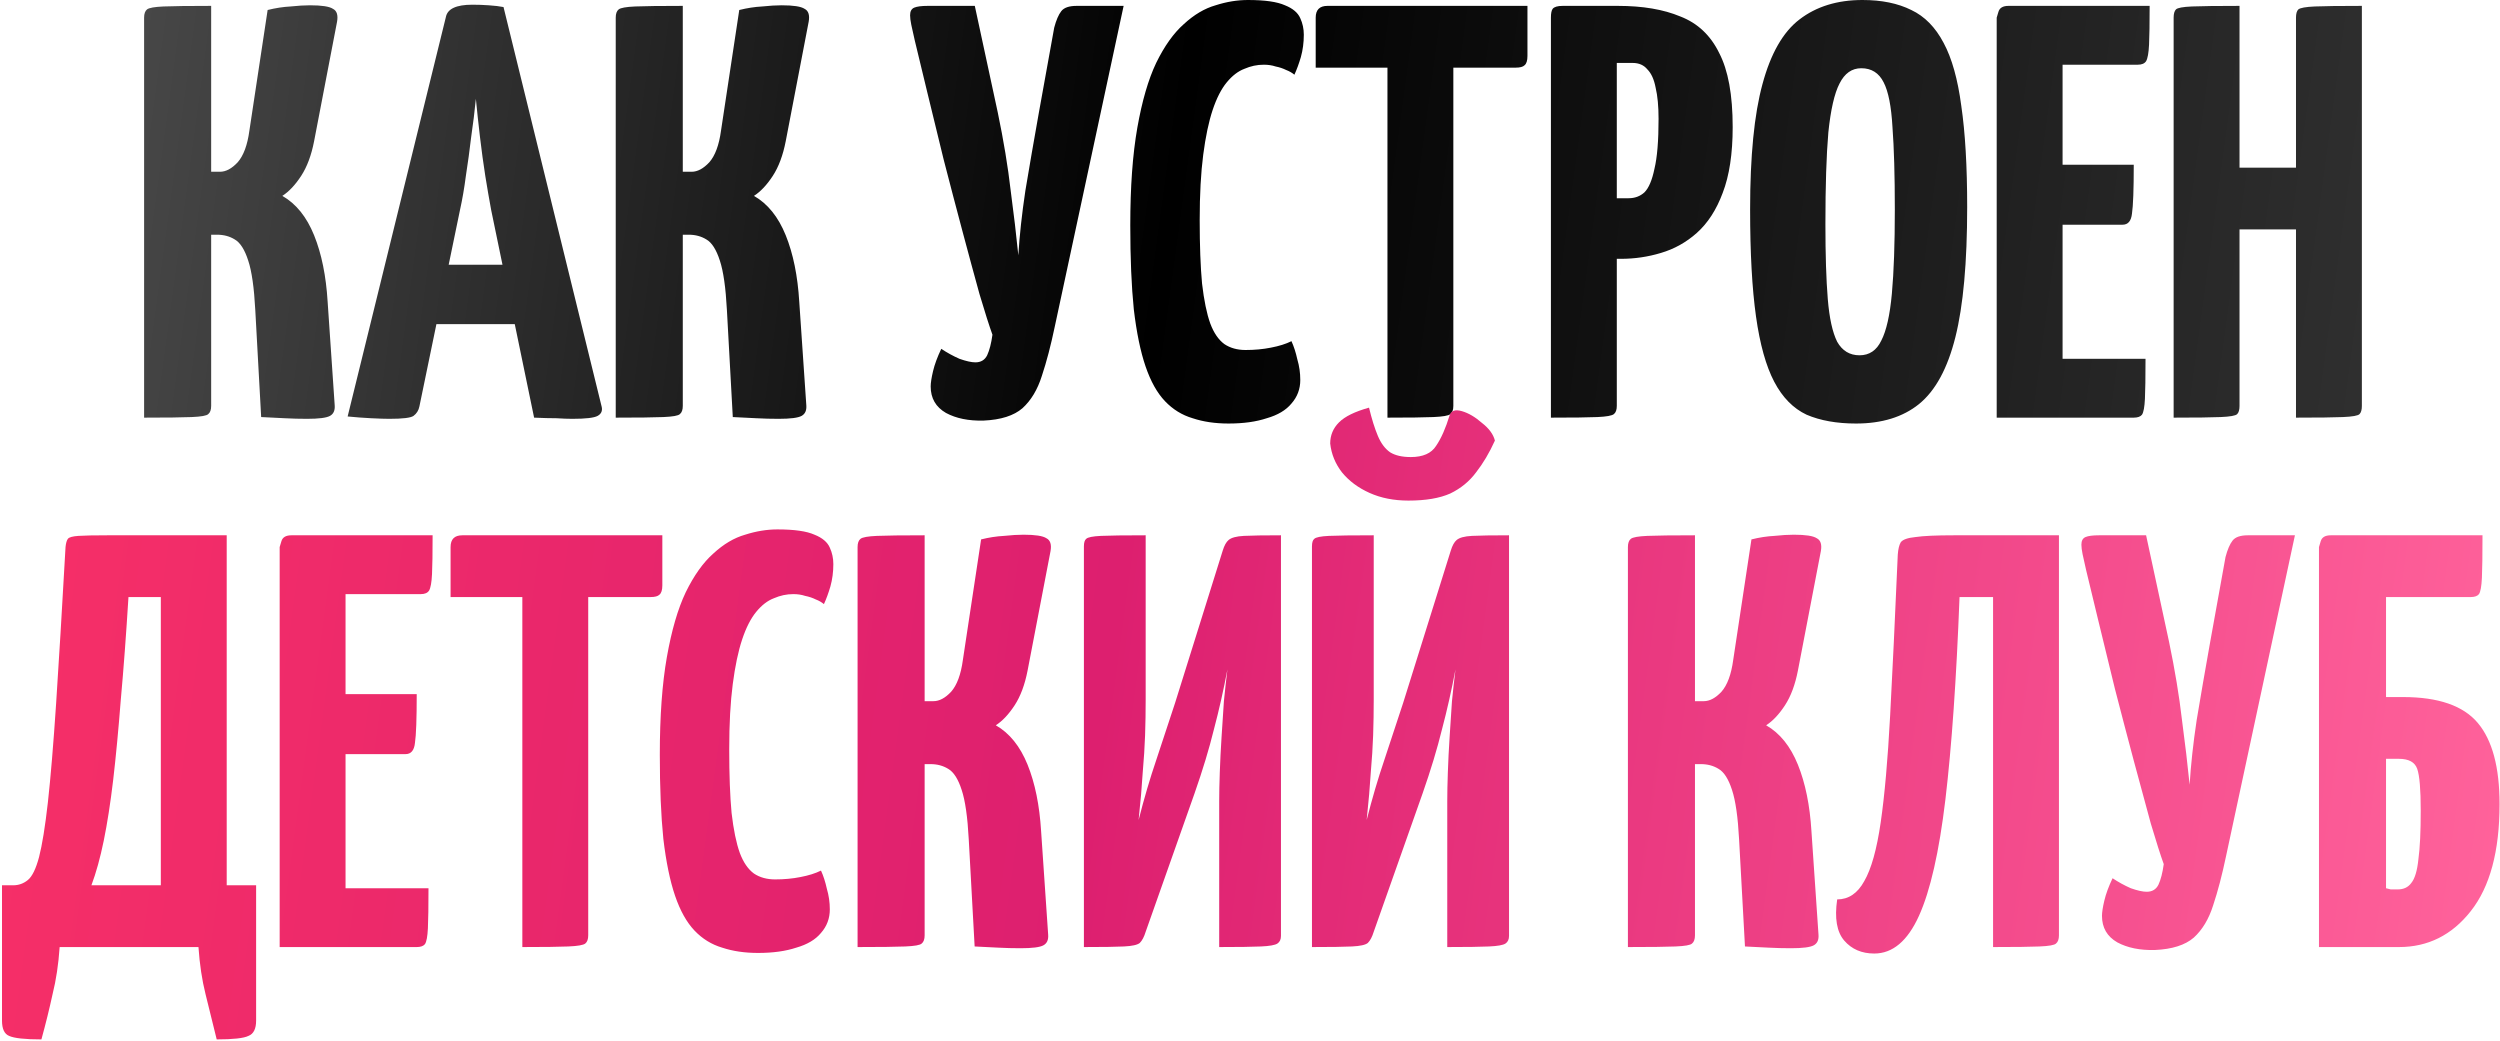 <?xml version="1.0" encoding="UTF-8"?> <svg xmlns="http://www.w3.org/2000/svg" width="425" height="177" viewBox="0 0 425 177" fill="none"><path d="M52.198 71.2C50.932 71.2 49.665 71.167 48.398 71.1C47.132 71.033 45.798 70.967 44.398 70.9L43.398 52.7C43.198 48.9 42.798 46.1 42.198 44.3C41.598 42.433 40.832 41.233 39.898 40.7C39.032 40.167 38.032 39.9 36.898 39.9H35.898V69C35.898 69.667 35.732 70.133 35.398 70.4C35.132 70.667 34.198 70.833 32.598 70.9C30.998 70.967 28.298 71 24.498 71V3C24.498 2.333 24.665 1.867 24.998 1.6C25.332 1.333 26.265 1.167 27.798 1.1C29.398 1.033 32.098 1 35.898 1V29.2H37.398C38.398 29.2 39.398 28.667 40.398 27.6C41.398 26.467 42.065 24.667 42.398 22.2L45.498 1.7C46.832 1.367 48.132 1.167 49.398 1.1C50.665 0.967 51.765 0.9 52.698 0.9C54.698 0.9 55.998 1.1 56.598 1.5C57.265 1.833 57.498 2.567 57.298 3.7L53.398 24C52.932 26.4 52.198 28.367 51.198 29.9C50.198 31.433 49.132 32.567 47.998 33.3C50.332 34.633 52.132 36.867 53.398 40C54.665 43.133 55.432 46.9 55.698 51.3L56.898 68.9C56.965 69.767 56.698 70.367 56.098 70.7C55.498 71.033 54.198 71.2 52.198 71.2ZM66.198 71.2C65.465 71.2 64.432 71.167 63.098 71.1C61.765 71.033 60.432 70.933 59.098 70.8L75.798 2.9C76.065 1.5 77.565 0.8 80.298 0.8C81.232 0.8 82.165 0.833 83.098 0.9C84.098 0.967 84.932 1.067 85.598 1.2L102.298 69.2C102.432 69.867 102.198 70.367 101.598 70.7C100.998 71.033 99.565 71.2 97.298 71.2C96.565 71.2 95.665 71.167 94.598 71.1C93.532 71.1 92.265 71.067 90.798 71L83.498 35.7C83.165 33.9 82.832 31.967 82.498 29.9C82.165 27.767 81.865 25.567 81.598 23.3C81.332 21.033 81.098 18.867 80.898 16.8C80.698 18.867 80.432 21.033 80.098 23.3C79.832 25.567 79.532 27.767 79.198 29.9C78.932 31.967 78.598 33.9 78.198 35.7L71.298 69.1C71.165 69.767 70.832 70.3 70.298 70.7C69.832 71.033 68.465 71.2 66.198 71.2ZM70.498 55.1V45H93.098V55.1H70.498ZM132.374 71.2C131.108 71.2 129.841 71.167 128.574 71.1C127.308 71.033 125.974 70.967 124.574 70.9L123.574 52.7C123.374 48.9 122.974 46.1 122.374 44.3C121.774 42.433 121.008 41.233 120.074 40.7C119.208 40.167 118.208 39.9 117.074 39.9H116.074V69C116.074 69.667 115.908 70.133 115.574 70.4C115.308 70.667 114.374 70.833 112.774 70.9C111.174 70.967 108.474 71 104.674 71V3C104.674 2.333 104.841 1.867 105.174 1.6C105.508 1.333 106.441 1.167 107.974 1.1C109.574 1.033 112.274 1 116.074 1V29.2H117.574C118.574 29.2 119.574 28.667 120.574 27.6C121.574 26.467 122.241 24.667 122.574 22.2L125.674 1.7C127.008 1.367 128.308 1.167 129.574 1.1C130.841 0.967 131.941 0.9 132.874 0.9C134.874 0.9 136.174 1.1 136.774 1.5C137.441 1.833 137.674 2.567 137.474 3.7L133.574 24C133.108 26.4 132.374 28.367 131.374 29.9C130.374 31.433 129.308 32.567 128.174 33.3C130.508 34.633 132.308 36.867 133.574 40C134.841 43.133 135.608 46.9 135.874 51.3L137.074 68.9C137.141 69.767 136.874 70.367 136.274 70.7C135.674 71.033 134.374 71.2 132.374 71.2ZM167.216 71.5C164.682 71.567 162.549 71.133 160.816 70.2C159.082 69.2 158.216 67.7 158.216 65.7C158.216 65.1 158.349 64.233 158.616 63.1C158.882 61.967 159.349 60.7 160.016 59.3C161.016 59.967 162.049 60.533 163.116 61C164.249 61.4 165.149 61.6 165.816 61.6C166.749 61.6 167.416 61.2 167.816 60.4C168.216 59.533 168.516 58.367 168.716 56.9C168.182 55.433 167.449 53.133 166.516 50C165.649 46.867 164.682 43.3 163.616 39.3C162.549 35.3 161.482 31.233 160.416 27.1C159.416 22.967 158.482 19.133 157.616 15.6C156.749 12 156.049 9.1 155.516 6.9C155.249 5.767 155.049 4.867 154.916 4.2C154.782 3.533 154.716 3 154.716 2.6C154.716 1.933 154.949 1.5 155.416 1.3C155.882 1.1 156.649 1 157.716 1H165.716L169.616 19.1C170.616 23.9 171.349 28.333 171.816 32.4C172.349 36.4 172.782 40.067 173.116 43.4C173.316 40.067 173.716 36.4 174.316 32.4C174.982 28.4 175.749 23.967 176.616 19.1L179.216 4.7C179.549 3.433 179.949 2.5 180.416 1.9C180.882 1.3 181.749 1 183.016 1H191.016L179.316 55.5C178.649 58.7 177.916 61.5 177.116 63.9C176.382 66.233 175.282 68.067 173.816 69.4C172.349 70.667 170.149 71.367 167.216 71.5ZM208.848 72C206.582 72 204.548 71.7 202.748 71.1C200.948 70.567 199.382 69.6 198.048 68.2C196.715 66.8 195.615 64.833 194.748 62.3C193.882 59.767 193.215 56.533 192.748 52.6C192.348 48.667 192.148 43.9 192.148 38.3C192.148 31.767 192.548 26.233 193.348 21.7C194.148 17.167 195.215 13.5 196.548 10.7C197.948 7.833 199.515 5.633 201.248 4.1C202.982 2.5 204.782 1.433 206.648 0.9C208.515 0.3 210.348 -3.8147e-06 212.148 -3.8147e-06C215.015 -3.8147e-06 217.115 0.3 218.448 0.9C219.782 1.433 220.648 2.167 221.048 3.1C221.448 3.967 221.648 4.9 221.648 5.9C221.648 7.233 221.482 8.5 221.148 9.7C220.815 10.833 220.448 11.833 220.048 12.7C219.648 12.367 219.182 12.1 218.648 11.9C218.115 11.633 217.515 11.433 216.848 11.3C216.248 11.1 215.582 11 214.848 11C213.715 11 212.615 11.233 211.548 11.7C210.482 12.1 209.482 12.867 208.548 14C207.615 15.133 206.815 16.7 206.148 18.7C205.482 20.7 204.948 23.233 204.548 26.3C204.148 29.367 203.948 33.067 203.948 37.4C203.948 41.733 204.082 45.333 204.348 48.2C204.682 51.067 205.148 53.333 205.748 55C206.348 56.6 207.148 57.767 208.148 58.5C209.148 59.167 210.348 59.5 211.748 59.5C213.282 59.5 214.715 59.367 216.048 59.1C217.448 58.833 218.615 58.467 219.548 58C219.948 58.867 220.282 59.9 220.548 61.1C220.882 62.233 221.048 63.4 221.048 64.6C221.048 66.133 220.548 67.467 219.548 68.6C218.615 69.733 217.215 70.567 215.348 71.1C213.548 71.7 211.382 72 208.848 72ZM235.868 71V2C235.868 2 235.935 2 236.068 2C236.268 2 236.868 2 237.868 2H245.068C246.068 2 246.635 2 246.768 2C246.968 2 247.068 2 247.068 2V69C247.068 69.667 246.901 70.133 246.568 70.4C246.235 70.667 245.268 70.833 243.668 70.9C242.135 70.967 239.535 71 235.868 71ZM223.668 11.5V3C223.668 1.667 224.335 1 225.668 1H259.668V9.5C259.668 10.3 259.501 10.833 259.168 11.1C258.901 11.367 258.401 11.5 257.668 11.5H223.668ZM266.956 44C265.823 44 265.156 43.8 264.956 43.4C264.756 43 264.656 42.267 264.656 41.2V3C264.656 3 264.69 2.667 264.756 2C264.823 1.333 265.39 1 266.456 1H275.056C279.256 1 282.79 1.6 285.656 2.8C288.59 3.933 290.79 6 292.256 9C293.79 11.933 294.556 16.133 294.556 21.6C294.556 26.133 293.99 29.867 292.856 32.8C291.79 35.667 290.323 37.933 288.456 39.6C286.656 41.2 284.623 42.333 282.356 43C280.156 43.667 277.89 44 275.556 44H266.956ZM263.656 71V3C263.656 2.267 263.756 1.767 263.956 1.5C264.223 1.167 264.79 1 265.656 1H272.856C273.856 1 274.423 1.333 274.556 2C274.756 2.667 274.856 3 274.856 3V69C274.856 69.667 274.69 70.133 274.356 70.4C274.023 70.667 273.09 70.833 271.556 70.9C270.023 70.967 267.39 71 263.656 71ZM274.856 33.7H276.856C277.923 33.7 278.823 33.367 279.556 32.7C280.29 31.967 280.856 30.633 281.256 28.7C281.723 26.767 281.956 23.933 281.956 20.2C281.956 18.067 281.79 16.3 281.456 14.9C281.19 13.5 280.723 12.467 280.056 11.8C279.456 11.067 278.623 10.7 277.556 10.7H274.856V33.7ZM315.52 72C312.253 72 309.453 71.5 307.12 70.5C304.853 69.433 303.02 67.567 301.62 64.9C300.22 62.233 299.186 58.533 298.52 53.8C297.853 49.067 297.52 43 297.52 35.6C297.52 26.533 298.22 19.433 299.62 14.3C301.02 9.1 303.12 5.433 305.92 3.3C308.786 1.1 312.353 -3.8147e-06 316.62 -3.8147e-06C319.886 -3.8147e-06 322.653 0.567 324.92 1.7C327.186 2.767 329.02 4.633 330.42 7.3C331.82 9.9 332.82 13.467 333.42 18C334.086 22.533 334.42 28.267 334.42 35.2C334.42 44.6 333.753 51.967 332.42 57.3C331.086 62.633 329.02 66.433 326.22 68.7C323.486 70.9 319.92 72 315.52 72ZM316.12 60.4C317.786 60.4 319.02 59.567 319.82 57.9C320.686 56.233 321.286 53.567 321.62 49.9C321.953 46.233 322.12 41.467 322.12 35.6C322.12 29.8 321.986 25.133 321.72 21.6C321.52 18.067 321.02 15.533 320.22 14C319.42 12.4 318.153 11.6 316.42 11.6C314.82 11.6 313.586 12.467 312.72 14.2C311.853 15.867 311.22 18.633 310.82 22.5C310.486 26.367 310.32 31.567 310.32 38.1C310.32 43.3 310.453 47.533 310.72 50.8C310.986 54.067 311.52 56.5 312.32 58.1C313.186 59.633 314.453 60.4 316.12 60.4ZM339.438 71V3C339.438 3 339.538 2.667 339.737 2C339.938 1.333 340.504 1 341.438 1H365.438C365.438 4 365.404 6.2 365.338 7.6C365.271 9 365.104 9.933 364.838 10.4C364.571 10.8 364.104 11 363.438 11H350.638V61H364.738C364.738 64.133 364.704 66.4 364.638 67.8C364.571 69.2 364.404 70.1 364.138 70.5C363.871 70.833 363.404 71 362.738 71H339.438ZM340.238 38.2V28H362.738C362.738 32.2 362.638 34.967 362.438 36.3C362.304 37.567 361.771 38.2 360.838 38.2H340.238ZM390.318 71V3C390.318 2.333 390.451 1.867 390.718 1.6C391.051 1.333 391.985 1.167 393.518 1.1C395.051 1.033 397.718 1 401.518 1V69C401.518 69.667 401.385 70.133 401.118 70.4C400.851 70.667 399.918 70.833 398.318 70.9C396.785 70.967 394.118 71 390.318 71ZM369.518 71V3C369.518 2.333 369.651 1.867 369.918 1.6C370.185 1.333 371.085 1.167 372.618 1.1C374.218 1.033 376.918 1 380.718 1V69C380.718 69.667 380.585 70.133 380.318 70.4C380.051 70.667 379.118 70.833 377.518 70.9C375.985 70.967 373.318 71 369.518 71ZM374.818 39V28.5H395.318L395.418 39H374.818Z" fill="url(#paint0_linear_148_2)"></path><path d="M7.04 176.7C4.24 176.7 2.407 176.5 1.54 176.1C0.74 175.767 0.34 174.9 0.34 173.5V150.5H2.24C3.173 150.5 4.007 150.2 4.74 149.6C5.473 149 6.107 147.7 6.64 145.7C7.173 143.633 7.673 140.533 8.14 136.4C8.607 132.2 9.073 126.6 9.54 119.6C10.007 112.533 10.54 103.667 11.14 93C11.207 92.333 11.34 91.867 11.54 91.6C11.74 91.333 12.34 91.167 13.34 91.1C14.34 91.033 16.006 91 18.34 91H38.54V150.5H43.54V173.5C43.54 174.9 43.106 175.767 42.24 176.1C41.44 176.5 39.64 176.7 36.84 176.7C36.173 174.033 35.54 171.467 34.94 169C34.34 166.6 33.94 163.933 33.74 161H10.14C9.94 163.933 9.54 166.6 8.94 169C8.407 171.467 7.773 174.033 7.04 176.7ZM15.54 150.5H27.34V101.5H21.84C21.44 107.967 21.006 113.767 20.54 118.9C20.14 124.033 19.706 128.6 19.24 132.6C18.773 136.533 18.24 139.967 17.64 142.9C17.04 145.833 16.34 148.367 15.54 150.5ZM47.543 161V93C47.543 93 47.643 92.667 47.843 92C48.043 91.333 48.61 91 49.543 91H73.543C73.543 94 73.51 96.2 73.443 97.6C73.376 99 73.21 99.933 72.943 100.4C72.676 100.8 72.21 101 71.543 101H58.743V151H72.843C72.843 154.133 72.81 156.4 72.743 157.8C72.676 159.2 72.51 160.1 72.243 160.5C71.976 160.833 71.51 161 70.843 161H47.543ZM48.343 128.2V118H70.843C70.843 122.2 70.743 124.967 70.543 126.3C70.41 127.567 69.876 128.2 68.943 128.2H48.343ZM88.798 161V92C88.798 92 88.864 92 88.998 92C89.198 92 89.798 92 90.798 92H97.998C98.998 92 99.564 92 99.698 92C99.898 92 99.998 92 99.998 92V159C99.998 159.667 99.831 160.133 99.498 160.4C99.164 160.667 98.198 160.833 96.598 160.9C95.064 160.967 92.464 161 88.798 161ZM76.598 101.5V93C76.598 91.667 77.264 91 78.598 91H112.598V99.5C112.598 100.3 112.431 100.833 112.098 101.1C111.831 101.367 111.331 101.5 110.598 101.5H76.598ZM128.868 162C126.601 162 124.568 161.7 122.768 161.1C120.968 160.567 119.401 159.6 118.068 158.2C116.735 156.8 115.635 154.833 114.768 152.3C113.901 149.767 113.235 146.533 112.768 142.6C112.368 138.667 112.168 133.9 112.168 128.3C112.168 121.767 112.568 116.233 113.368 111.7C114.168 107.167 115.235 103.5 116.568 100.7C117.968 97.833 119.535 95.633 121.268 94.1C123.001 92.5 124.801 91.433 126.668 90.9C128.535 90.3 130.368 90 132.168 90C135.035 90 137.135 90.3 138.468 90.9C139.801 91.433 140.668 92.167 141.068 93.1C141.468 93.967 141.668 94.9 141.668 95.9C141.668 97.233 141.501 98.5 141.168 99.7C140.835 100.833 140.468 101.833 140.068 102.7C139.668 102.367 139.201 102.1 138.668 101.9C138.135 101.633 137.535 101.433 136.868 101.3C136.268 101.1 135.601 101 134.868 101C133.735 101 132.635 101.233 131.568 101.7C130.501 102.1 129.501 102.867 128.568 104C127.635 105.133 126.835 106.7 126.168 108.7C125.501 110.7 124.968 113.233 124.568 116.3C124.168 119.367 123.968 123.067 123.968 127.4C123.968 131.733 124.101 135.333 124.368 138.2C124.701 141.067 125.168 143.333 125.768 145C126.368 146.6 127.168 147.767 128.168 148.5C129.168 149.167 130.368 149.5 131.768 149.5C133.301 149.5 134.735 149.367 136.068 149.1C137.468 148.833 138.635 148.467 139.568 148C139.968 148.867 140.301 149.9 140.568 151.1C140.901 152.233 141.068 153.4 141.068 154.6C141.068 156.133 140.568 157.467 139.568 158.6C138.635 159.733 137.235 160.567 135.368 161.1C133.568 161.7 131.401 162 128.868 162ZM173.488 161.2C172.221 161.2 170.954 161.167 169.688 161.1C168.421 161.033 167.088 160.967 165.688 160.9L164.688 142.7C164.488 138.9 164.088 136.1 163.488 134.3C162.888 132.433 162.121 131.233 161.188 130.7C160.321 130.167 159.321 129.9 158.188 129.9H157.188V159C157.188 159.667 157.021 160.133 156.688 160.4C156.421 160.667 155.488 160.833 153.888 160.9C152.288 160.967 149.588 161 145.788 161V93C145.788 92.333 145.954 91.867 146.288 91.6C146.621 91.333 147.554 91.167 149.088 91.1C150.688 91.033 153.388 91 157.188 91V119.2H158.688C159.688 119.2 160.688 118.667 161.688 117.6C162.688 116.467 163.354 114.667 163.688 112.2L166.788 91.7C168.121 91.367 169.421 91.167 170.688 91.1C171.954 90.967 173.054 90.9 173.988 90.9C175.988 90.9 177.288 91.1 177.888 91.5C178.554 91.833 178.788 92.567 178.588 93.7L174.688 114C174.221 116.4 173.488 118.367 172.488 119.9C171.488 121.433 170.421 122.567 169.288 123.3C171.621 124.633 173.421 126.867 174.688 130C175.954 133.133 176.721 136.9 176.988 141.3L178.188 158.9C178.254 159.767 177.988 160.367 177.388 160.7C176.788 161.033 175.488 161.2 173.488 161.2ZM184.264 161V92.9C184.264 92.233 184.397 91.8 184.664 91.6C184.931 91.333 185.764 91.167 187.164 91.1C188.631 91.033 191.164 91 194.764 91V118.9C194.764 120.967 194.731 123 194.664 125C194.597 126.933 194.464 129.033 194.264 131.3C194.131 133.567 193.897 136.267 193.564 139.4C194.497 135.733 195.497 132.333 196.564 129.2C197.631 126 198.697 122.767 199.764 119.5L207.864 93.6C208.131 92.733 208.464 92.133 208.864 91.8C209.331 91.4 210.197 91.167 211.464 91.1C212.797 91.033 214.897 91 217.764 91V159.1C217.764 159.7 217.564 160.133 217.164 160.4C216.764 160.667 215.831 160.833 214.364 160.9C212.897 160.967 210.531 161 207.264 161V136.2C207.264 134.8 207.297 133.167 207.364 131.3C207.431 129.367 207.531 127.367 207.664 125.3C207.797 123.233 207.931 121.2 208.064 119.2C208.264 117.2 208.464 115.4 208.664 113.8C207.997 117.333 207.231 120.733 206.364 124C205.564 127.267 204.464 130.9 203.064 134.9L194.764 158.4C194.497 159.267 194.164 159.9 193.764 160.3C193.364 160.633 192.464 160.833 191.064 160.9C189.731 160.967 187.464 161 184.264 161ZM223.034 161V92.9C223.034 92.233 223.167 91.8 223.434 91.6C223.7 91.333 224.534 91.167 225.934 91.1C227.4 91.033 229.934 91 233.534 91V118.9C233.534 120.967 233.5 123 233.434 125C233.367 126.933 233.234 129.033 233.034 131.3C232.9 133.567 232.667 136.267 232.334 139.4C233.267 135.733 234.267 132.333 235.334 129.2C236.4 126 237.467 122.767 238.534 119.5L246.634 93.6C246.9 92.733 247.234 92.133 247.634 91.8C248.1 91.4 248.967 91.167 250.234 91.1C251.567 91.033 253.667 91 256.534 91V159.1C256.534 159.7 256.334 160.133 255.934 160.4C255.534 160.667 254.6 160.833 253.134 160.9C251.667 160.967 249.3 161 246.034 161V136.2C246.034 134.8 246.067 133.167 246.134 131.3C246.2 129.367 246.3 127.367 246.434 125.3C246.567 123.233 246.7 121.2 246.834 119.2C247.034 117.2 247.234 115.4 247.434 113.8C246.767 117.333 246 120.733 245.134 124C244.334 127.267 243.234 130.9 241.834 134.9L233.534 158.4C233.267 159.267 232.934 159.9 232.534 160.3C232.134 160.633 231.234 160.833 229.834 160.9C228.5 160.967 226.234 161 223.034 161ZM239.434 85.1C236.967 85.1 234.767 84.667 232.834 83.8C230.9 82.933 229.334 81.767 228.134 80.3C227 78.833 226.334 77.2 226.134 75.4C226.134 74 226.634 72.8 227.634 71.8C228.634 70.8 230.334 69.967 232.734 69.3C233.2 71.233 233.7 72.833 234.234 74.1C234.767 75.367 235.467 76.3 236.334 76.9C237.2 77.433 238.367 77.7 239.834 77.7C241.9 77.7 243.334 77.067 244.134 75.8C245 74.533 245.767 72.8 246.434 70.6C246.7 69.8 247.4 69.567 248.534 69.9C249.667 70.233 250.8 70.9 251.934 71.9C253.134 72.833 253.867 73.833 254.134 74.9C253.2 76.967 252.134 78.767 250.934 80.3C249.8 81.833 248.334 83.033 246.534 83.9C244.734 84.7 242.367 85.1 239.434 85.1ZM304.445 161.2C303.178 161.2 301.911 161.167 300.645 161.1C299.378 161.033 298.045 160.967 296.645 160.9L295.645 142.7C295.445 138.9 295.045 136.1 294.445 134.3C293.845 132.433 293.078 131.233 292.145 130.7C291.278 130.167 290.278 129.9 289.145 129.9H288.145V159C288.145 159.667 287.978 160.133 287.645 160.4C287.378 160.667 286.445 160.833 284.845 160.9C283.245 160.967 280.545 161 276.745 161V93C276.745 92.333 276.911 91.867 277.245 91.6C277.578 91.333 278.511 91.167 280.045 91.1C281.645 91.033 284.345 91 288.145 91V119.2H289.645C290.645 119.2 291.645 118.667 292.645 117.6C293.645 116.467 294.311 114.667 294.645 112.2L297.745 91.7C299.078 91.367 300.378 91.167 301.645 91.1C302.911 90.967 304.011 90.9 304.945 90.9C306.945 90.9 308.245 91.1 308.845 91.5C309.511 91.833 309.745 92.567 309.545 93.7L305.645 114C305.178 116.4 304.445 118.367 303.445 119.9C302.445 121.433 301.378 122.567 300.245 123.3C302.578 124.633 304.378 126.867 305.645 130C306.911 133.133 307.678 136.9 307.945 141.3L309.145 158.9C309.211 159.767 308.945 160.367 308.345 160.7C307.745 161.033 306.445 161.2 304.445 161.2ZM318.621 162.1C316.488 162.1 314.788 161.367 313.521 159.9C312.254 158.433 311.854 156.1 312.321 152.9C314.254 152.9 315.788 151.867 316.921 149.8C318.121 147.733 319.054 144.4 319.721 139.8C320.388 135.2 320.921 129.167 321.321 121.7C321.721 114.233 322.154 105.1 322.621 94.3C322.688 93.367 322.854 92.667 323.121 92.2C323.454 91.733 324.288 91.433 325.621 91.3C326.954 91.1 329.154 91 332.221 91H350.021V159C350.021 159.667 349.854 160.133 349.521 160.4C349.254 160.667 348.321 160.833 346.721 160.9C345.188 160.967 342.554 161 338.821 161V101.5H333.121C332.588 115.433 331.788 126.9 330.721 135.9C329.654 144.833 328.154 151.433 326.221 155.7C324.288 159.967 321.754 162.1 318.621 162.1ZM366.337 161.5C363.803 161.567 361.67 161.133 359.937 160.2C358.203 159.2 357.337 157.7 357.337 155.7C357.337 155.1 357.47 154.233 357.737 153.1C358.003 151.967 358.47 150.7 359.137 149.3C360.137 149.967 361.17 150.533 362.237 151C363.37 151.4 364.27 151.6 364.937 151.6C365.87 151.6 366.537 151.2 366.937 150.4C367.337 149.533 367.637 148.367 367.837 146.9C367.303 145.433 366.57 143.133 365.637 140C364.77 136.867 363.803 133.3 362.737 129.3C361.67 125.3 360.603 121.233 359.537 117.1C358.537 112.967 357.603 109.133 356.737 105.6C355.87 102 355.17 99.1 354.637 96.9C354.37 95.767 354.17 94.867 354.037 94.2C353.903 93.533 353.837 93 353.837 92.6C353.837 91.933 354.07 91.5 354.537 91.3C355.003 91.1 355.77 91 356.837 91H364.837L368.737 109.1C369.737 113.9 370.47 118.333 370.937 122.4C371.47 126.4 371.903 130.067 372.237 133.4C372.437 130.067 372.837 126.4 373.437 122.4C374.103 118.4 374.87 113.967 375.737 109.1L378.337 94.7C378.67 93.433 379.07 92.5 379.537 91.9C380.003 91.3 380.87 91 382.137 91H390.137L378.437 145.5C377.77 148.7 377.037 151.5 376.237 153.9C375.503 156.233 374.403 158.067 372.937 159.4C371.47 160.667 369.27 161.367 366.337 161.5ZM394.225 161V93C394.225 93 394.325 92.667 394.525 92C394.725 91.333 395.292 91 396.225 91H422.025C422.025 94.333 421.992 96.733 421.925 98.2C421.858 99.667 421.692 100.6 421.425 101C421.158 101.333 420.692 101.5 420.025 101.5H405.625V118.5H408.525C414.525 118.5 418.758 119.967 421.225 122.9C423.692 125.833 424.925 130.433 424.925 136.7C424.925 144.7 423.292 150.767 420.025 154.9C416.825 158.967 412.758 161 407.825 161H394.225ZM407.625 151.2C408.625 151.2 409.392 150.833 409.925 150.1C410.525 149.367 410.925 148.033 411.125 146.1C411.392 144.167 411.525 141.4 411.525 137.8C411.525 134.2 411.325 131.833 410.925 130.7C410.525 129.567 409.492 129 407.825 129H405.625V151C405.892 151.067 406.158 151.133 406.425 151.2C406.758 151.2 407.158 151.2 407.625 151.2Z" fill="url(#paint1_linear_148_2)"></path><defs><linearGradient id="paint0_linear_148_2" x1="432" y1="97.636" x2="-57.463" y2="31.295" gradientUnits="userSpaceOnUse"><stop stop-color="#373737"></stop><stop offset="0.485"></stop><stop offset="1" stop-color="#666666"></stop></linearGradient><linearGradient id="paint1_linear_148_2" x1="432" y1="97.636" x2="-57.463" y2="31.295" gradientUnits="userSpaceOnUse"><stop stop-color="#FF629B"></stop><stop offset="0.485" stop-color="#DD1F6F"></stop><stop offset="1" stop-color="#FF3565"></stop></linearGradient></defs></svg> 